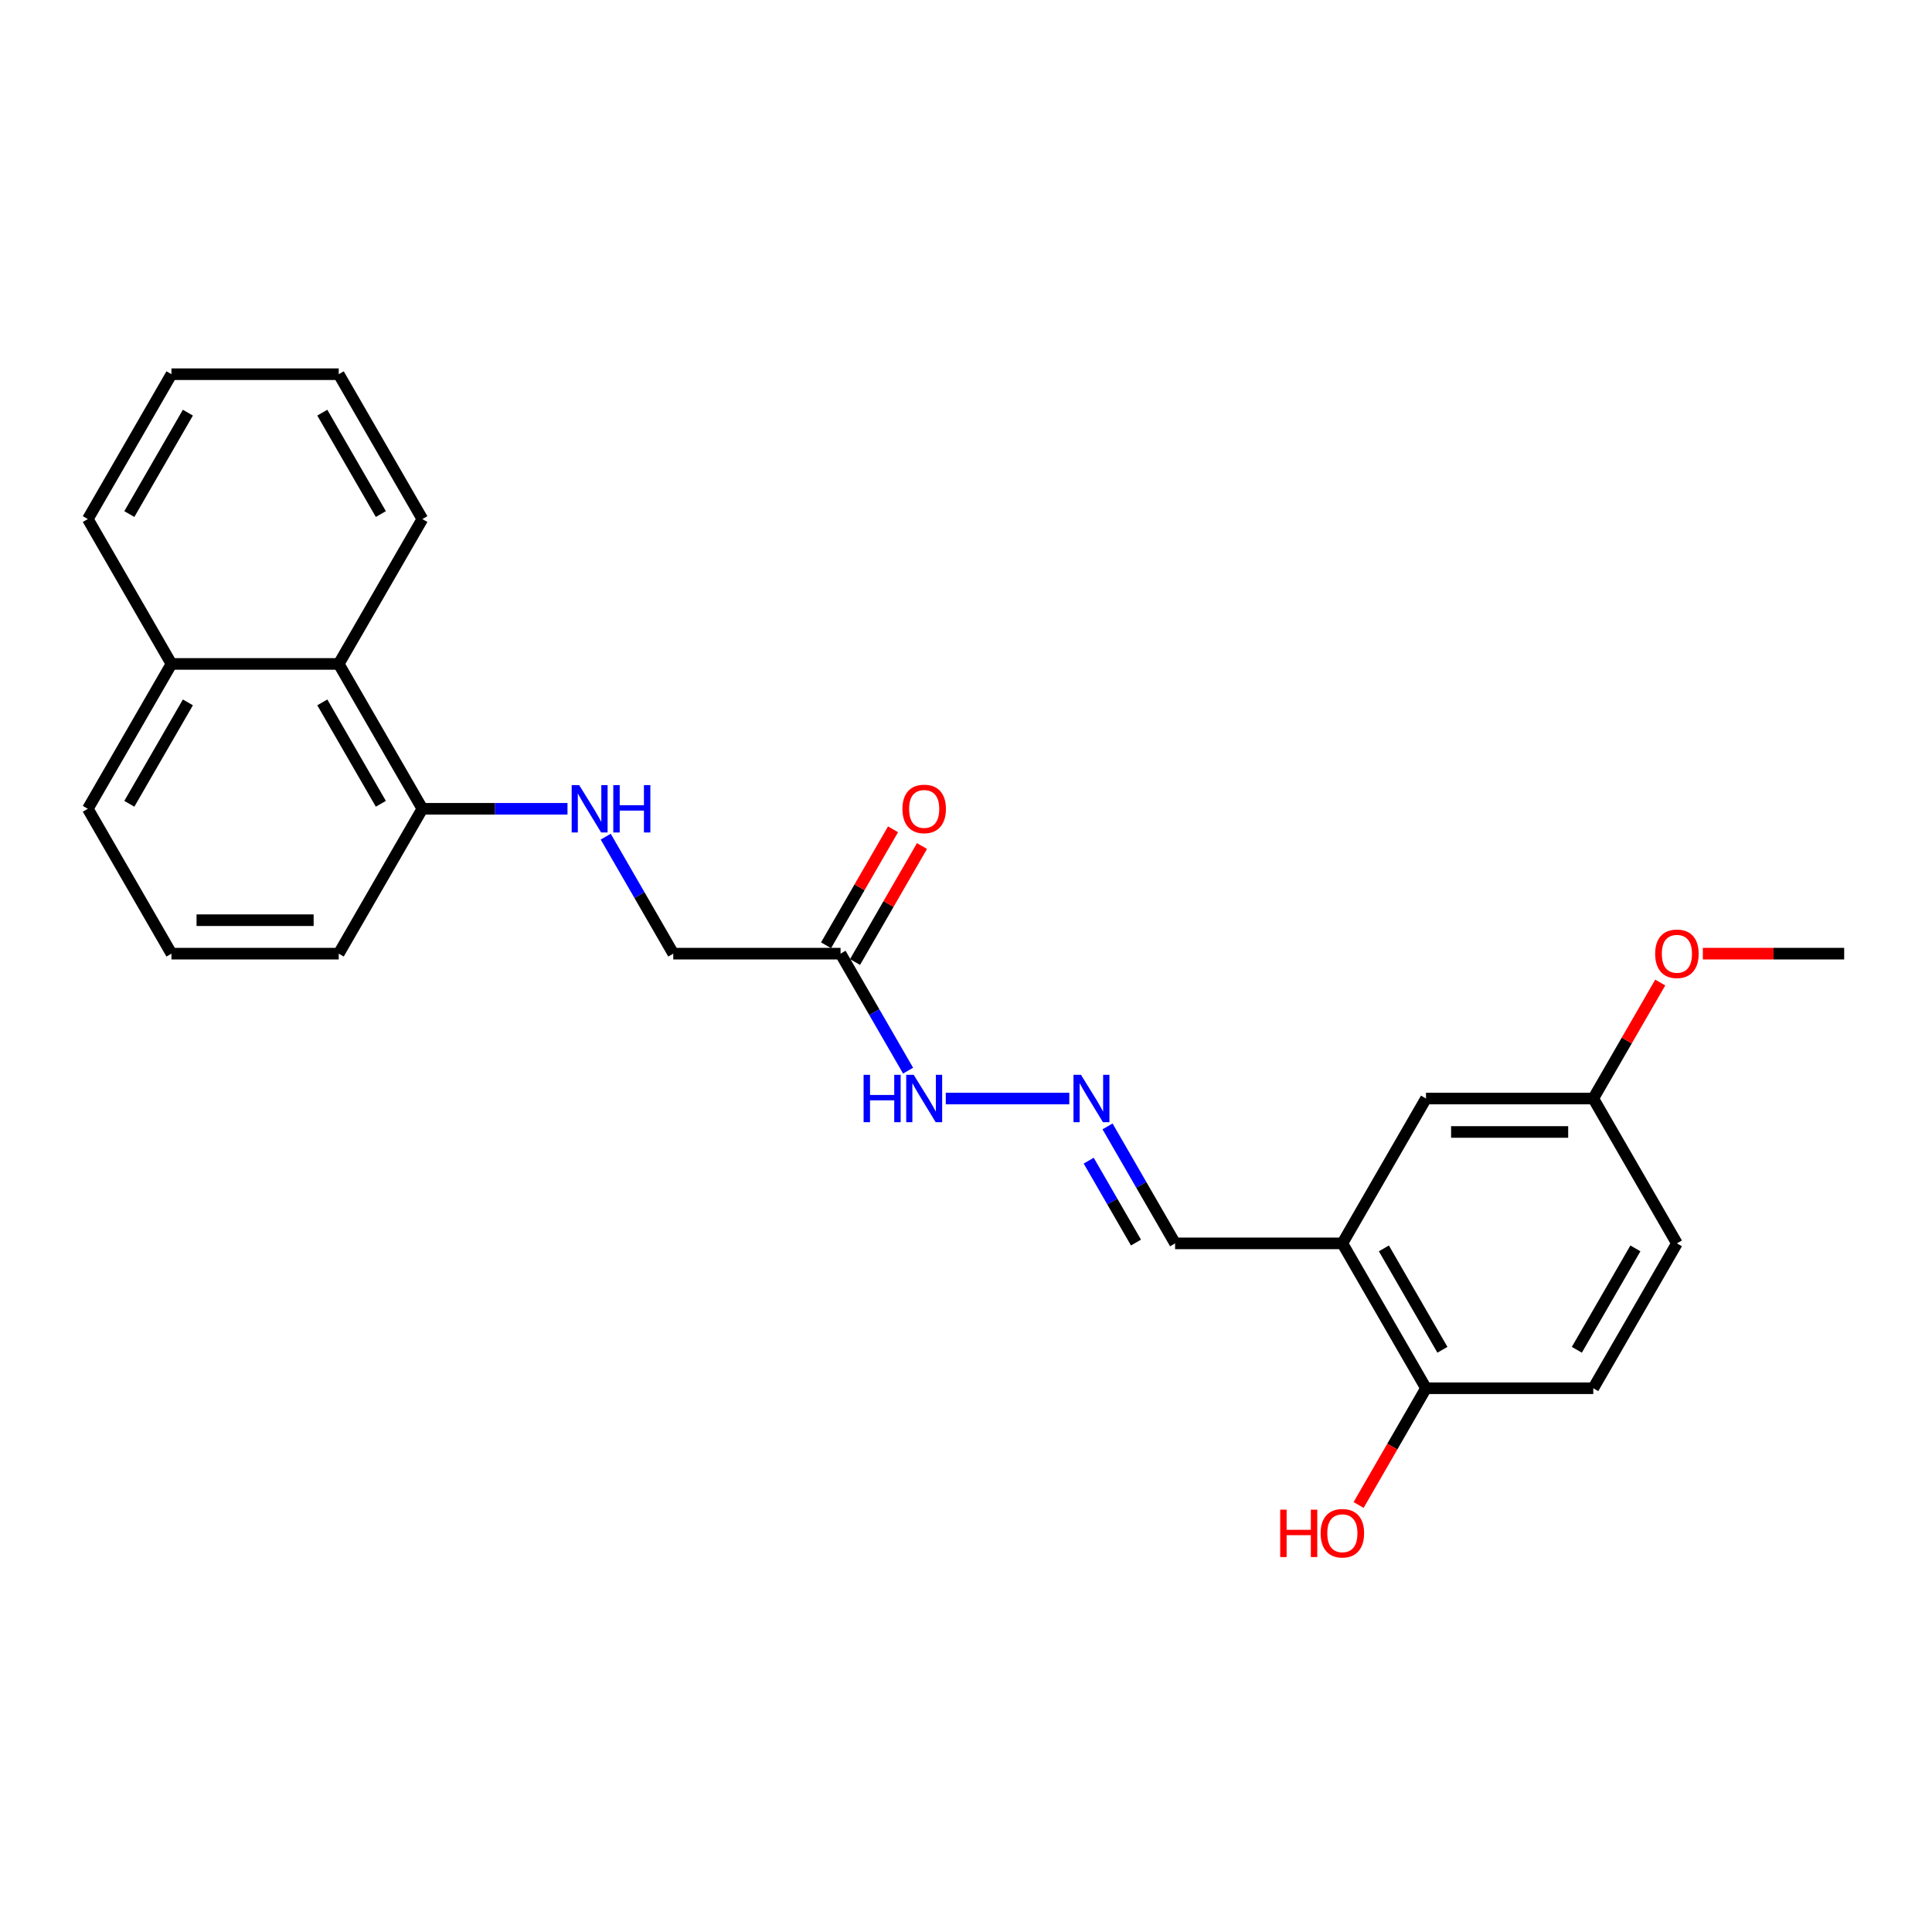 <?xml version='1.0' encoding='iso-8859-1'?>
<svg version='1.1' baseProfile='full'
              xmlns='http://www.w3.org/2000/svg'
                      xmlns:rdkit='http://www.rdkit.org/xml'
                      xmlns:xlink='http://www.w3.org/1999/xlink'
                  xml:space='preserve'
width='1000px' height='1000px' viewBox='0 0 1000 1000'>
<!-- END OF HEADER -->
<rect style='opacity:1.0;fill:#FFFFFF;stroke:none' width='1000' height='1000' x='0' y='0'> </rect>
<path class='bond-3' d='M 694.805,643.571 L 738.095,718.552' style='fill:none;fill-rule:evenodd;stroke:#000000;stroke-width:6px;stroke-linecap:butt;stroke-linejoin:miter;stroke-opacity:1' />
<path class='bond-3' d='M 716.295,646.161 L 746.598,698.647' style='fill:none;fill-rule:evenodd;stroke:#000000;stroke-width:6px;stroke-linecap:butt;stroke-linejoin:miter;stroke-opacity:1' />
<path class='bond-7' d='M 694.805,643.571 L 738.095,568.591' style='fill:none;fill-rule:evenodd;stroke:#000000;stroke-width:6px;stroke-linecap:butt;stroke-linejoin:miter;stroke-opacity:1' />
<path class='bond-9' d='M 694.805,643.571 L 608.225,643.571' style='fill:none;fill-rule:evenodd;stroke:#000000;stroke-width:6px;stroke-linecap:butt;stroke-linejoin:miter;stroke-opacity:1' />
<path class='bond-0' d='M 435.065,493.61 L 452.546,523.889' style='fill:none;fill-rule:evenodd;stroke:#000000;stroke-width:6px;stroke-linecap:butt;stroke-linejoin:miter;stroke-opacity:1' />
<path class='bond-0' d='M 452.546,523.889 L 470.027,554.167' style='fill:none;fill-rule:evenodd;stroke:#0000FF;stroke-width:6px;stroke-linecap:butt;stroke-linejoin:miter;stroke-opacity:1' />
<path class='bond-8' d='M 442.563,497.939 L 459.894,467.921' style='fill:none;fill-rule:evenodd;stroke:#000000;stroke-width:6px;stroke-linecap:butt;stroke-linejoin:miter;stroke-opacity:1' />
<path class='bond-8' d='M 459.894,467.921 L 477.225,437.903' style='fill:none;fill-rule:evenodd;stroke:#FF0000;stroke-width:6px;stroke-linecap:butt;stroke-linejoin:miter;stroke-opacity:1' />
<path class='bond-8' d='M 427.567,489.281 L 444.898,459.263' style='fill:none;fill-rule:evenodd;stroke:#000000;stroke-width:6px;stroke-linecap:butt;stroke-linejoin:miter;stroke-opacity:1' />
<path class='bond-8' d='M 444.898,459.263 L 462.229,429.245' style='fill:none;fill-rule:evenodd;stroke:#FF0000;stroke-width:6px;stroke-linecap:butt;stroke-linejoin:miter;stroke-opacity:1' />
<path class='bond-10' d='M 435.065,493.61 L 348.485,493.61' style='fill:none;fill-rule:evenodd;stroke:#000000;stroke-width:6px;stroke-linecap:butt;stroke-linejoin:miter;stroke-opacity:1' />
<path class='bond-1' d='M 573.263,583.015 L 590.744,613.293' style='fill:none;fill-rule:evenodd;stroke:#0000FF;stroke-width:6px;stroke-linecap:butt;stroke-linejoin:miter;stroke-opacity:1' />
<path class='bond-1' d='M 590.744,613.293 L 608.225,643.571' style='fill:none;fill-rule:evenodd;stroke:#000000;stroke-width:6px;stroke-linecap:butt;stroke-linejoin:miter;stroke-opacity:1' />
<path class='bond-1' d='M 563.511,600.757 L 575.748,621.951' style='fill:none;fill-rule:evenodd;stroke:#0000FF;stroke-width:6px;stroke-linecap:butt;stroke-linejoin:miter;stroke-opacity:1' />
<path class='bond-1' d='M 575.748,621.951 L 587.985,643.146' style='fill:none;fill-rule:evenodd;stroke:#000000;stroke-width:6px;stroke-linecap:butt;stroke-linejoin:miter;stroke-opacity:1' />
<path class='bond-6' d='M 553.472,568.591 L 489.532,568.591' style='fill:none;fill-rule:evenodd;stroke:#0000FF;stroke-width:6px;stroke-linecap:butt;stroke-linejoin:miter;stroke-opacity:1' />
<path class='bond-2' d='M 313.523,433.054 L 331.004,463.332' style='fill:none;fill-rule:evenodd;stroke:#0000FF;stroke-width:6px;stroke-linecap:butt;stroke-linejoin:miter;stroke-opacity:1' />
<path class='bond-2' d='M 331.004,463.332 L 348.485,493.61' style='fill:none;fill-rule:evenodd;stroke:#000000;stroke-width:6px;stroke-linecap:butt;stroke-linejoin:miter;stroke-opacity:1' />
<path class='bond-5' d='M 293.732,418.63 L 256.173,418.63' style='fill:none;fill-rule:evenodd;stroke:#0000FF;stroke-width:6px;stroke-linecap:butt;stroke-linejoin:miter;stroke-opacity:1' />
<path class='bond-5' d='M 256.173,418.63 L 218.615,418.63' style='fill:none;fill-rule:evenodd;stroke:#000000;stroke-width:6px;stroke-linecap:butt;stroke-linejoin:miter;stroke-opacity:1' />
<path class='bond-11' d='M 738.095,718.552 L 824.675,718.552' style='fill:none;fill-rule:evenodd;stroke:#000000;stroke-width:6px;stroke-linecap:butt;stroke-linejoin:miter;stroke-opacity:1' />
<path class='bond-15' d='M 738.095,718.552 L 720.654,748.761' style='fill:none;fill-rule:evenodd;stroke:#000000;stroke-width:6px;stroke-linecap:butt;stroke-linejoin:miter;stroke-opacity:1' />
<path class='bond-15' d='M 720.654,748.761 L 703.213,778.97' style='fill:none;fill-rule:evenodd;stroke:#FF0000;stroke-width:6px;stroke-linecap:butt;stroke-linejoin:miter;stroke-opacity:1' />
<path class='bond-4' d='M 175.325,343.649 L 218.615,418.63' style='fill:none;fill-rule:evenodd;stroke:#000000;stroke-width:6px;stroke-linecap:butt;stroke-linejoin:miter;stroke-opacity:1' />
<path class='bond-4' d='M 166.822,363.554 L 197.125,416.041' style='fill:none;fill-rule:evenodd;stroke:#000000;stroke-width:6px;stroke-linecap:butt;stroke-linejoin:miter;stroke-opacity:1' />
<path class='bond-12' d='M 175.325,343.649 L 88.745,343.649' style='fill:none;fill-rule:evenodd;stroke:#000000;stroke-width:6px;stroke-linecap:butt;stroke-linejoin:miter;stroke-opacity:1' />
<path class='bond-19' d='M 175.325,343.649 L 218.615,268.669' style='fill:none;fill-rule:evenodd;stroke:#000000;stroke-width:6px;stroke-linecap:butt;stroke-linejoin:miter;stroke-opacity:1' />
<path class='bond-18' d='M 218.615,418.63 L 175.325,493.61' style='fill:none;fill-rule:evenodd;stroke:#000000;stroke-width:6px;stroke-linecap:butt;stroke-linejoin:miter;stroke-opacity:1' />
<path class='bond-13' d='M 738.095,568.591 L 824.675,568.591' style='fill:none;fill-rule:evenodd;stroke:#000000;stroke-width:6px;stroke-linecap:butt;stroke-linejoin:miter;stroke-opacity:1' />
<path class='bond-13' d='M 751.082,585.907 L 811.688,585.907' style='fill:none;fill-rule:evenodd;stroke:#000000;stroke-width:6px;stroke-linecap:butt;stroke-linejoin:miter;stroke-opacity:1' />
<path class='bond-25' d='M 824.675,718.552 L 867.965,643.571' style='fill:none;fill-rule:evenodd;stroke:#000000;stroke-width:6px;stroke-linecap:butt;stroke-linejoin:miter;stroke-opacity:1' />
<path class='bond-25' d='M 816.173,698.647 L 846.476,646.161' style='fill:none;fill-rule:evenodd;stroke:#000000;stroke-width:6px;stroke-linecap:butt;stroke-linejoin:miter;stroke-opacity:1' />
<path class='bond-21' d='M 88.745,343.649 L 45.455,268.669' style='fill:none;fill-rule:evenodd;stroke:#000000;stroke-width:6px;stroke-linecap:butt;stroke-linejoin:miter;stroke-opacity:1' />
<path class='bond-26' d='M 88.745,343.649 L 45.455,418.63' style='fill:none;fill-rule:evenodd;stroke:#000000;stroke-width:6px;stroke-linecap:butt;stroke-linejoin:miter;stroke-opacity:1' />
<path class='bond-26' d='M 97.247,363.554 L 66.944,416.041' style='fill:none;fill-rule:evenodd;stroke:#000000;stroke-width:6px;stroke-linecap:butt;stroke-linejoin:miter;stroke-opacity:1' />
<path class='bond-14' d='M 824.675,568.591 L 867.965,643.571' style='fill:none;fill-rule:evenodd;stroke:#000000;stroke-width:6px;stroke-linecap:butt;stroke-linejoin:miter;stroke-opacity:1' />
<path class='bond-16' d='M 824.675,568.591 L 842.006,538.573' style='fill:none;fill-rule:evenodd;stroke:#000000;stroke-width:6px;stroke-linecap:butt;stroke-linejoin:miter;stroke-opacity:1' />
<path class='bond-16' d='M 842.006,538.573 L 859.338,508.554' style='fill:none;fill-rule:evenodd;stroke:#FF0000;stroke-width:6px;stroke-linecap:butt;stroke-linejoin:miter;stroke-opacity:1' />
<path class='bond-22' d='M 881.385,493.61 L 917.965,493.61' style='fill:none;fill-rule:evenodd;stroke:#FF0000;stroke-width:6px;stroke-linecap:butt;stroke-linejoin:miter;stroke-opacity:1' />
<path class='bond-22' d='M 917.965,493.61 L 954.545,493.61' style='fill:none;fill-rule:evenodd;stroke:#000000;stroke-width:6px;stroke-linecap:butt;stroke-linejoin:miter;stroke-opacity:1' />
<path class='bond-17' d='M 88.745,493.61 L 175.325,493.61' style='fill:none;fill-rule:evenodd;stroke:#000000;stroke-width:6px;stroke-linecap:butt;stroke-linejoin:miter;stroke-opacity:1' />
<path class='bond-17' d='M 101.732,476.294 L 162.338,476.294' style='fill:none;fill-rule:evenodd;stroke:#000000;stroke-width:6px;stroke-linecap:butt;stroke-linejoin:miter;stroke-opacity:1' />
<path class='bond-20' d='M 88.745,493.61 L 45.455,418.63' style='fill:none;fill-rule:evenodd;stroke:#000000;stroke-width:6px;stroke-linecap:butt;stroke-linejoin:miter;stroke-opacity:1' />
<path class='bond-23' d='M 218.615,268.669 L 175.325,193.688' style='fill:none;fill-rule:evenodd;stroke:#000000;stroke-width:6px;stroke-linecap:butt;stroke-linejoin:miter;stroke-opacity:1' />
<path class='bond-23' d='M 197.125,266.08 L 166.822,213.593' style='fill:none;fill-rule:evenodd;stroke:#000000;stroke-width:6px;stroke-linecap:butt;stroke-linejoin:miter;stroke-opacity:1' />
<path class='bond-27' d='M 45.455,268.669 L 88.745,193.688' style='fill:none;fill-rule:evenodd;stroke:#000000;stroke-width:6px;stroke-linecap:butt;stroke-linejoin:miter;stroke-opacity:1' />
<path class='bond-27' d='M 66.944,266.08 L 97.247,213.593' style='fill:none;fill-rule:evenodd;stroke:#000000;stroke-width:6px;stroke-linecap:butt;stroke-linejoin:miter;stroke-opacity:1' />
<path class='bond-24' d='M 175.325,193.688 L 88.745,193.688' style='fill:none;fill-rule:evenodd;stroke:#000000;stroke-width:6px;stroke-linecap:butt;stroke-linejoin:miter;stroke-opacity:1' />
<path  class='atom-2' d='M 559.515 556.331
L 567.55 569.318
Q 568.346 570.6, 569.628 572.92
Q 570.909 575.24, 570.978 575.379
L 570.978 556.331
L 574.234 556.331
L 574.234 580.851
L 570.874 580.851
L 562.251 566.652
Q 561.247 564.989, 560.173 563.084
Q 559.134 561.18, 558.823 560.591
L 558.823 580.851
L 555.636 580.851
L 555.636 556.331
L 559.515 556.331
' fill='#0000FF'/>
<path  class='atom-3' d='M 299.775 406.37
L 307.81 419.357
Q 308.606 420.638, 309.887 422.959
Q 311.169 425.279, 311.238 425.418
L 311.238 406.37
L 314.494 406.37
L 314.494 430.89
L 311.134 430.89
L 302.511 416.69
Q 301.506 415.028, 300.433 413.123
Q 299.394 411.219, 299.082 410.63
L 299.082 430.89
L 295.896 430.89
L 295.896 406.37
L 299.775 406.37
' fill='#0000FF'/>
<path  class='atom-3' d='M 317.437 406.37
L 320.762 406.37
L 320.762 416.794
L 333.299 416.794
L 333.299 406.37
L 336.623 406.37
L 336.623 430.89
L 333.299 430.89
L 333.299 419.565
L 320.762 419.565
L 320.762 430.89
L 317.437 430.89
L 317.437 406.37
' fill='#0000FF'/>
<path  class='atom-7' d='M 446.996 556.331
L 450.32 556.331
L 450.32 566.755
L 462.857 566.755
L 462.857 556.331
L 466.182 556.331
L 466.182 580.851
L 462.857 580.851
L 462.857 569.526
L 450.32 569.526
L 450.32 580.851
L 446.996 580.851
L 446.996 556.331
' fill='#0000FF'/>
<path  class='atom-7' d='M 472.935 556.331
L 480.97 569.318
Q 481.766 570.6, 483.048 572.92
Q 484.329 575.24, 484.398 575.379
L 484.398 556.331
L 487.654 556.331
L 487.654 580.851
L 484.294 580.851
L 475.671 566.652
Q 474.667 564.989, 473.593 563.084
Q 472.554 561.18, 472.242 560.591
L 472.242 580.851
L 469.056 580.851
L 469.056 556.331
L 472.935 556.331
' fill='#0000FF'/>
<path  class='atom-9' d='M 467.1 418.699
Q 467.1 412.812, 470.009 409.522
Q 472.918 406.232, 478.355 406.232
Q 483.792 406.232, 486.701 409.522
Q 489.61 412.812, 489.61 418.699
Q 489.61 424.656, 486.667 428.05
Q 483.723 431.409, 478.355 431.409
Q 472.952 431.409, 470.009 428.05
Q 467.1 424.69, 467.1 418.699
M 478.355 428.638
Q 482.095 428.638, 484.104 426.145
Q 486.147 423.617, 486.147 418.699
Q 486.147 413.885, 484.104 411.461
Q 482.095 409.002, 478.355 409.002
Q 474.615 409.002, 472.571 411.426
Q 470.563 413.851, 470.563 418.699
Q 470.563 423.651, 472.571 426.145
Q 474.615 428.638, 478.355 428.638
' fill='#FF0000'/>
<path  class='atom-16' d='M 662.632 781.411
L 665.957 781.411
L 665.957 791.836
L 678.494 791.836
L 678.494 781.411
L 681.818 781.411
L 681.818 805.931
L 678.494 805.931
L 678.494 794.606
L 665.957 794.606
L 665.957 805.931
L 662.632 805.931
L 662.632 781.411
' fill='#FF0000'/>
<path  class='atom-16' d='M 683.55 793.602
Q 683.55 787.714, 686.459 784.424
Q 689.368 781.134, 694.805 781.134
Q 700.242 781.134, 703.152 784.424
Q 706.061 787.714, 706.061 793.602
Q 706.061 799.559, 703.117 802.953
Q 700.173 806.312, 694.805 806.312
Q 689.403 806.312, 686.459 802.953
Q 683.55 799.593, 683.55 793.602
M 694.805 803.541
Q 698.545 803.541, 700.554 801.048
Q 702.597 798.52, 702.597 793.602
Q 702.597 788.788, 700.554 786.364
Q 698.545 783.905, 694.805 783.905
Q 691.065 783.905, 689.022 786.329
Q 687.013 788.753, 687.013 793.602
Q 687.013 798.554, 689.022 801.048
Q 691.065 803.541, 694.805 803.541
' fill='#FF0000'/>
<path  class='atom-17' d='M 856.71 493.68
Q 856.71 487.792, 859.619 484.502
Q 862.528 481.212, 867.965 481.212
Q 873.403 481.212, 876.312 484.502
Q 879.221 487.792, 879.221 493.68
Q 879.221 499.636, 876.277 503.03
Q 873.333 506.39, 867.965 506.39
Q 862.563 506.39, 859.619 503.03
Q 856.71 499.671, 856.71 493.68
M 867.965 503.619
Q 871.706 503.619, 873.714 501.126
Q 875.758 498.597, 875.758 493.68
Q 875.758 488.866, 873.714 486.442
Q 871.706 483.983, 867.965 483.983
Q 864.225 483.983, 862.182 486.407
Q 860.173 488.831, 860.173 493.68
Q 860.173 498.632, 862.182 501.126
Q 864.225 503.619, 867.965 503.619
' fill='#FF0000'/>
</svg>
